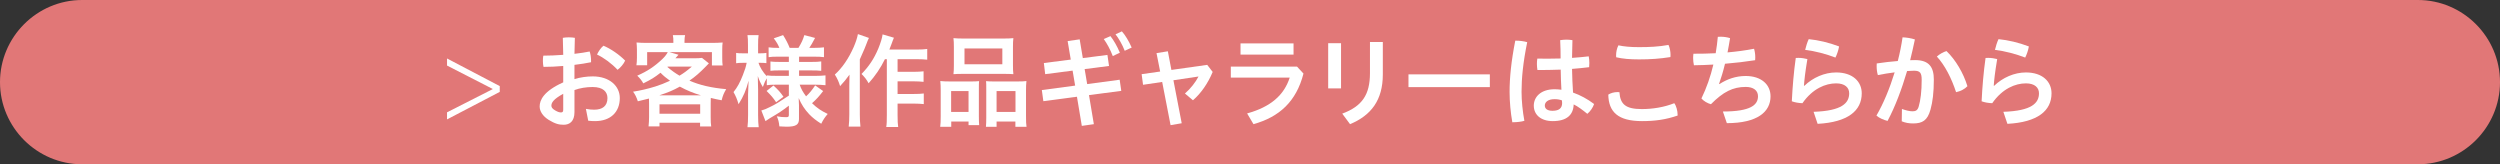 <?xml version="1.0" encoding="utf-8"?>
<!-- Generator: Adobe Illustrator 16.0.3, SVG Export Plug-In . SVG Version: 6.00 Build 0)  -->
<!DOCTYPE svg PUBLIC "-//W3C//DTD SVG 1.1//EN" "http://www.w3.org/Graphics/SVG/1.1/DTD/svg11.dtd">
<svg version="1.1" id="レイヤー_1" xmlns:x="http://ns.adobe.com/Extensibility/1.0/" xmlns:i="http://ns.adobe.com/AdobeIllustrator/10.0/" xmlns:graph="http://ns.adobe.com/Graphs/1.0/"
	 xmlns="http://www.w3.org/2000/svg" xmlns:xlink="http://www.w3.org/1999/xlink" x="0px" y="0px" width="500px" height="32.855px"
	 viewBox="0 0 500 32.855" enable-background="new 0 0 500 32.855" xml:space="preserve">
<rect x="0" y="0" width="500" height="32.855" fill="#333333" stroke="none"/>
<g>
	<g>
		<path fill="#E17777" d="M483.576,32.855H16.429C7.394,32.855,0,25.467,0,16.429l0,0C0,7.394,7.394,0,16.429,0h467.146
			C492.611,0,500,7.394,500,16.429l0,0C500,25.467,492.611,32.855,483.576,32.855z"/>
	</g>
	<g>
		<path fill="#FFFFFF" d="M99.95,17.22v1.156L89.406,23.88v-1.415l9.127-4.635v-0.044l-9.127-4.675v-1.415L99.95,17.22z"/>
		<path fill="#FFFFFF" d="M114.892,15.825c1.154-0.367,2.469-0.546,3.663-0.546c3.34,0,5.404,1.921,5.404,4.332
			c0,2.83-1.883,4.611-4.94,4.611c-0.424,0-0.95-0.02-1.375-0.079l-0.466-2.368c0.667,0.12,1.154,0.164,1.66,0.164
			c1.62,0,2.652-0.71,2.652-2.328c0-1.216-0.831-2.208-2.975-2.208c-1.235,0-2.531,0.203-3.623,0.606v4.413
			c0,1.841-0.953,2.53-2.166,2.53c-0.931,0-1.7-0.184-3.015-0.992c-1.174-0.749-1.782-1.718-1.782-2.671
			c0-1.255,0.789-3.057,4.715-4.818v-3.276c-1.355,0.12-2.732,0.18-3.945,0.18c-0.082-0.363-0.122-0.77-0.122-1.192
			c0-0.367,0.02-0.729,0.08-1.052c1.235,0,2.612-0.06,3.987-0.163c-0.02-1.132-0.04-2.268-0.08-3.4c0.323-0.06,0.748-0.1,1.194-0.1
			c0.444,0,0.891,0.04,1.213,0.1c-0.04,1.052-0.06,2.125-0.08,3.197c1.112-0.12,2.145-0.283,3.035-0.463
			c0.181,0.506,0.283,1.172,0.283,1.822c0,0.12,0,0.219,0,0.323c-0.971,0.203-2.125,0.383-3.318,0.526V15.825z M112.644,18.759
			c-2.002,1.092-2.367,1.802-2.367,2.388c0,0.326,0.203,0.609,0.749,0.932c0.546,0.323,0.891,0.407,1.154,0.407
			c0.322,0,0.464-0.124,0.464-0.526V18.759z M125.032,12.123c-0.303,0.666-0.911,1.395-1.519,1.841
			c-1.174-1.255-2.732-2.411-4.109-3.057c0.325-0.689,0.811-1.395,1.295-1.761C122.116,9.731,123.838,10.907,125.032,12.123z"/>
		<path fill="#FFFFFF" d="M129.814,20.703c0-0.406-0.02-0.609-0.02-0.992c-0.77,0.203-1.154,0.303-2.226,0.546
			c-0.243-0.769-0.568-1.415-0.953-1.921c1.479-0.223,2.936-0.57,4.432-1.032c0.993-0.307,1.843-0.649,2.956-1.156
			c-0.81-0.586-1.275-0.953-1.901-1.598c-1.216,0.953-1.883,1.355-3.441,2.124c-0.323-0.586-0.688-1.032-1.214-1.538
			c2.023-0.889,3.459-1.841,5.018-3.32c0.486-0.462,0.851-0.929,1.094-1.395h-4.129v2.63h-2.146
			c0.062-0.486,0.102-0.889,0.102-1.499V9.954c0-0.605-0.04-1.032-0.08-1.455c0.668,0.06,1.315,0.08,2.246,0.08h5.12V8.296
			c0-0.546,0-0.65-0.1-1.275h2.449c-0.082,0.263-0.122,0.789-0.122,1.275v0.283h5.303c1.01,0,1.618-0.02,2.328-0.08
			c-0.062,0.403-0.082,0.809-0.082,1.455v1.642c0,0.606,0.02,1.072,0.082,1.495h-2.146v-2.67h-8.521l1.841,0.526
			c-0.02,0.02-0.241,0.243-0.625,0.709h3.722c0.709,0,1.174-0.02,1.6-0.08l1.375,1.092c-0.182,0.179-0.182,0.179-0.546,0.566
			c-1.213,1.256-2.206,2.125-3.34,2.894c2.045,0.893,4.372,1.439,7.348,1.702c-0.486,0.829-0.647,1.211-0.911,2.224
			c-0.951-0.179-1.236-0.243-2.167-0.466c-0.02,0.525-0.02,0.59-0.02,1.115v2.75c0,0.873,0.02,1.256,0.102,1.842h-2.226V24.55
			h-8.117v0.726h-2.187c0.062-0.646,0.102-1.212,0.102-1.842V20.703z M140.177,19.062c-1.499-0.442-2.752-0.949-4.211-1.738
			c-1.355,0.75-2.266,1.132-4.087,1.738H140.177z M131.899,22.748h8.137v-1.885h-8.137V22.748z M133.477,13.398
			c0.973,0.809,1.539,1.211,2.429,1.738c0.951-0.586,1.397-0.909,2.469-1.821h-4.816L133.477,13.398z"/>
		<path fill="#FFFFFF" d="M155.159,16.937c-0.747,0-1.253,0.02-1.801,0.104v-1.379c-0.343,0.59-0.384,0.65-0.789,1.742
			c-0.464-0.769-0.688-1.255-1.01-2.184c0.04,1.211,0.06,2.165,0.06,2.75v5.042c0,1.031,0.04,1.801,0.122,2.427h-2.246
			c0.08-0.646,0.119-1.438,0.119-2.427v-4.109c0.042-1.499,0.082-2.412,0.102-2.754c-0.526,1.965-0.97,3.017-2.002,4.695
			c-0.305-1.052-0.588-1.678-1.012-2.427c0.769-0.953,1.295-1.925,1.861-3.38c0.446-1.136,0.607-1.638,0.769-2.471h-0.789
			c-0.606,0-0.971,0.02-1.315,0.083v-2.064c0.325,0.06,0.688,0.08,1.315,0.08h1.052V9.085c0-1.052-0.02-1.559-0.1-2.064h2.226
			c-0.082,0.566-0.102,1.092-0.102,2.044v1.598h0.526c0.526,0,0.769-0.02,1.134-0.08v2.045c-0.385-0.044-0.689-0.064-1.154-0.064
			H151.7c0.221,0.789,0.911,1.905,1.658,2.694v-0.184c0.548,0.08,1.114,0.1,2.005,0.1h2.407v-1.092h-1.841
			c-1.012,0-1.253,0.02-1.841,0.083v-1.865c0.566,0.064,0.891,0.084,1.821,0.084h1.861v-1.052h-2.164c-0.911,0-1.295,0.02-1.883,0.1
			V9.468c0.568,0.084,1.072,0.104,1.883,0.104h0.263c-0.243-0.63-0.546-1.156-1.114-1.905l1.863-0.646
			c0.586,0.933,0.951,1.638,1.315,2.551h1.76c0.627-1.052,0.871-1.559,1.174-2.551l2.146,0.566
			c-0.506,0.973-0.829,1.519-1.154,1.985h0.973c0.789,0,1.395-0.04,1.963-0.104v1.965c-0.588-0.08-1.094-0.1-1.943-0.1h-3.037v1.052
			h2.43c0.992,0,1.417-0.02,2.002-0.104v1.885c-0.585-0.063-0.951-0.083-2.002-0.083h-2.43v1.092h3.199
			c0.829,0,1.499-0.04,2.084-0.1v1.965c-0.667-0.064-1.355-0.104-2.064-0.104h-3.097c0.325,0.913,0.607,1.418,1.275,2.328
			c0.667-0.605,1.173-1.216,1.821-2.184l1.598,1.132c-0.829,1.073-1.335,1.638-2.226,2.427c1.013,0.973,1.782,1.499,3.137,2.148
			c-0.566,0.665-0.889,1.132-1.295,1.961c-1.03-0.646-1.72-1.191-2.407-1.901c-0.911-0.973-1.539-1.921-2.104-3.236
			c0.04,0.909,0.06,1.072,0.06,1.435v2.755c0,1.151-0.628,1.538-2.489,1.538c-0.283,0-0.851-0.02-1.437-0.063
			c-0.082-0.889-0.224-1.375-0.506-2.021c0.688,0.14,1.194,0.18,1.861,0.18c0.426,0,0.546-0.08,0.546-0.442v-1.865
			c-1.395,1.076-1.963,1.438-3.824,2.531c-0.142,0.079-0.546,0.366-0.851,0.565l-0.829-2.124c0.566-0.159,0.931-0.303,1.66-0.666
			c1.254-0.609,1.579-0.813,3.844-2.308v-2.188H155.159z M154.695,17.101c0.99,0.909,1.355,1.335,2.002,2.248l-1.477,1.092
			c-0.647-0.952-0.953-1.295-1.903-2.248L154.695,17.101z"/>
		<path fill="#FFFFFF" d="M173.786,7.587c-0.243,0.506-0.283,0.63-0.466,1.112c-0.323,0.853-0.323,0.853-1.355,3.181v10.989
			c0,0.912,0.04,1.722,0.122,2.451h-2.348c0.08-0.77,0.122-1.439,0.122-2.472V17.2c0-0.486,0-0.586,0.04-2.268
			c-0.689,0.952-1.174,1.538-1.883,2.288c-0.283-0.909-0.546-1.495-1.052-2.308c1.479-1.335,2.752-3.197,3.765-5.484
			c0.446-1.032,0.709-1.841,0.851-2.611L173.786,7.587z M176.984,11.839c-0.871,1.758-1.903,3.296-3.26,4.815
			c-0.464-0.809-0.728-1.152-1.417-1.861c1.499-1.539,2.491-3.037,3.34-5.042c0.486-1.191,0.789-2.184,0.871-2.874l2.268,0.669
			c-0.203,0.466-0.263,0.646-0.406,1.052c-0.303,0.809-0.323,0.889-0.506,1.315h5.405c0.992,0,1.598-0.04,2.168-0.12v2.144
			c-0.57-0.06-1.275-0.1-2.168-0.1h-3.763v2.527h3.236c0.829,0,1.379-0.04,1.965-0.1v2.104c-0.649-0.06-1.235-0.1-1.985-0.1h-3.216
			v2.527h3.256c0.853,0,1.379-0.021,1.985-0.1v2.124c-0.646-0.06-1.235-0.1-1.985-0.1h-3.256v2.288c0,1.191,0.04,1.841,0.12,2.387
			h-2.387c0.1-0.586,0.119-1.176,0.119-2.387V11.839H176.984z"/>
		<path fill="#FFFFFF" d="M188.14,18.113c0-0.709-0.02-1.335-0.08-1.905c0.606,0.063,1.112,0.083,1.925,0.083h4.349
			c0.59,0,1.012-0.02,1.479-0.064c-0.04,0.427-0.04,0.709-0.04,1.742v5.261c0,0.833,0.02,1.359,0.06,1.802h-2.125v-0.726h-3.459
			v1.052h-2.208c0.08-0.59,0.1-1.136,0.1-2.168V18.113z M190.225,22.382h3.483v-4.169h-3.483V22.382z M190.775,9.368
			c0-0.709-0.02-1.235-0.084-1.741c0.59,0.06,1.176,0.083,2.248,0.083h7.489c1.112,0,1.718-0.024,2.248-0.083
			c-0.064,0.486-0.083,0.972-0.083,1.741v3.643c0,0.809,0.02,1.315,0.083,1.822c-0.61-0.04-0.993-0.06-2.044-0.06h-7.876
			c-1.032,0-1.475,0.02-2.064,0.06c0.064-0.526,0.084-1.072,0.084-1.802V9.368z M192.899,12.848h7.569V9.691h-7.569V12.848z
			 M203.505,16.292c0.829,0,1.295-0.02,1.782-0.083c-0.064,0.57-0.084,1.096-0.084,1.905v5.098c0,1.096,0.02,1.622,0.104,2.147
			h-2.228v-1.052h-3.762v1.052h-2.128c0.044-0.546,0.064-0.972,0.064-1.801V17.85c0-0.893,0-1.195-0.044-1.622
			c0.446,0.044,0.873,0.064,1.479,0.064H203.505z M199.316,22.382h3.782v-4.169h-3.782V22.382z"/>
		<path fill="#FFFFFF" d="M221.484,10.986l0.323,2.208l-4.878,0.626l0.506,2.997l6.497-0.873l0.323,2.228l-6.457,0.849l0.973,5.812
			l-2.408,0.343l-0.972-5.827l-6.72,0.889l-0.303-2.228l6.66-0.889l-0.506-2.998l-5.484,0.71l-0.263-2.229l5.38-0.686l-0.625-3.702
			l2.407-0.347l0.63,3.747L221.484,10.986z M222.09,7.224c0.646,0.809,1.375,2.084,1.881,3.32l-1.415,0.666
			c-0.506-1.315-1.156-2.511-1.802-3.4L222.09,7.224z M224.377,6.271c0.686,0.77,1.375,1.921,1.961,3.24l-1.395,0.646
			c-0.466-1.236-1.235-2.531-1.841-3.3L224.377,6.271z"/>
		<path fill="#FFFFFF" d="M236.342,24.649l-2.228,0.383l-1.678-8.641l-3.826,0.566l-0.283-2.124l3.703-0.526l-0.729-3.683
			l2.268-0.367l0.709,3.727l7.166-1.012l1.092,1.415c-0.953,2.288-2.348,4.292-3.946,5.667l-1.603-1.354
			c1.136-0.973,2.148-2.288,2.714-3.4l-5.018,0.75L236.342,24.649z"/>
		<path fill="#FFFFFF" d="M260.695,14.713c-1.435,5.604-4.839,8.681-10,10.12l-1.271-2.148c4.695-1.296,7.386-3.644,8.518-7.162
			h-11.778v-2.208h13.236L260.695,14.713z M258.709,8.679v2.248h-10.605V8.679H258.709z"/>
		<path fill="#FFFFFF" d="M265.637,8.639h2.57v9.047h-2.57V8.639z M276.565,8.396v6.497c0,5.121-2.327,8.179-6.556,9.94
			l-1.559-2.104c3.966-1.479,5.544-3.767,5.544-8.099V8.396H276.565z"/>
		<path fill="#FFFFFF" d="M297.968,14.873v2.551h-16.273v-2.551H297.968z"/>
		<path fill="#FFFFFF" d="M303.233,8.133c0.689,0,1.539,0.104,2.209,0.303c-0.83,4.05-1.133,7.206-1.133,9.92
			c0,1.782,0.22,3.967,0.566,5.808c-0.609,0.184-1.519,0.283-2.229,0.283c-0.06,0-0.119,0-0.183,0
			c-0.343-1.921-0.546-4.13-0.546-6.051c0-2.873,0.326-6.134,1.136-10.263C303.114,8.133,303.173,8.133,303.233,8.133z
			 M312.141,13.924c-1.315,0.04-2.61,0.08-3.866,0.08c-0.263,0-0.526,0-0.789,0c-0.06-0.387-0.104-0.789-0.104-1.216
			c0-0.363,0.021-0.729,0.084-1.072c0.665,0.02,1.354,0.02,2.044,0.02c0.85,0,1.738-0.02,2.611-0.04
			c0-1.216-0.021-2.447-0.084-3.663c0.387-0.06,0.833-0.104,1.256-0.104c0.426,0,0.853,0.044,1.195,0.104
			c-0.04,1.172-0.06,2.367-0.08,3.543c1.172-0.083,2.304-0.183,3.336-0.307c0.084,0.406,0.124,0.893,0.124,1.335
			c0,0.307-0.021,0.59-0.04,0.833c-1.072,0.14-2.228,0.243-3.42,0.343c0.04,1.579,0.08,3.157,0.199,4.735
			c1.439,0.506,2.874,1.275,4.213,2.287c-0.243,0.729-0.769,1.479-1.358,1.965c-0.909-0.749-1.941-1.518-2.73-1.885
			c-0.06,2.108-1.399,3.34-4.188,3.34c-2.348,0-3.787-1.255-3.787-3.097c0-1.698,1.355-3.276,4.169-3.276
			c0.446,0,0.894,0.04,1.355,0.1C312.201,16.594,312.161,15.259,312.141,13.924z M310.925,19.831c-1.375,0-1.961,0.63-1.961,1.275
			c0,0.669,0.546,1.052,1.535,1.052c1.255,0,1.925-0.486,1.925-1.538c0-0.14-0.02-0.363-0.04-0.546
			C311.998,19.935,311.532,19.831,310.925,19.831z"/>
		<path fill="#FFFFFF" d="M335.521,22.947c0,0.064,0,0.104,0,0.164c-2.348,0.809-4.492,1.111-7.122,1.111
			c-4.799,0-6.68-1.841-6.74-5.301c0.467-0.303,1.152-0.506,1.842-0.506c0.119,0,0.263,0,0.383,0.02
			c0.163,2.428,1.255,3.38,4.476,3.38c2.164,0,4.452-0.362,6.496-1.176C335.258,21.17,335.521,22.158,335.521,22.947z
			 M327.813,11.879c-1.865,0-3.32-0.124-4.576-0.426c-0.02-0.12-0.02-0.224-0.02-0.343c0-0.67,0.14-1.439,0.467-2.045
			c1.111,0.243,2.387,0.363,4.108,0.363c2.085,0,3.906-0.08,5.907-0.442c0.263,0.566,0.406,1.315,0.406,1.981
			c0,0.163,0,0.303-0.02,0.446C331.942,11.756,330.057,11.879,327.813,11.879z"/>
		<path fill="#FFFFFF" d="M344.577,22.302c5.604,0,7.022-1.335,7.022-3.057c0-1.152-0.913-1.861-2.451-1.861
			c-2.591,0-4.512,0.992-6.963,3.459c-0.666-0.179-1.455-0.626-1.901-1.151c1.013-2.085,1.821-4.373,2.388-6.78
			c-1.296,0.08-2.591,0.12-3.886,0.14c-0.1-0.447-0.16-0.949-0.16-1.455c0-0.287,0.021-0.57,0.061-0.853
			c1.479,0,2.973-0.02,4.451-0.1c0.184-1.072,0.323-2.164,0.427-3.28c0.18-0.02,0.383-0.02,0.586-0.02
			c0.626,0,1.315,0.104,1.861,0.283c-0.163,0.992-0.323,1.945-0.506,2.854c1.821-0.16,3.603-0.402,5.305-0.729
			c0.159,0.506,0.243,1.136,0.243,1.722c0,0.203,0,0.387-0.024,0.566c-1.961,0.303-3.985,0.546-6.03,0.709
			c-0.362,1.539-0.789,2.894-1.191,4.03l0.08,0.04c1.479-0.972,3.256-1.622,5.24-1.622c3.137,0,4.979,1.722,4.979,4.069
			c0,3.077-2.591,5.364-8.74,5.364L344.577,22.302z"/>
		<path fill="#FFFFFF" d="M362.715,22.361c5.727-0.184,7.122-1.781,7.122-3.702c0-1.136-0.849-1.985-2.61-1.985
			c-2.104,0-4.695,1.032-6.74,3.966c-0.726-0.02-1.538-0.159-2.124-0.383c0.144-2.854,0.387-5.807,0.789-8.661
			c0.163-0.02,0.343-0.02,0.526-0.02c0.609,0,1.255,0.1,1.801,0.239c-0.466,2.794-0.605,4.173-0.689,5.325l0.084,0.02
			c1.698-1.638,4.025-2.67,6.354-2.67c3.319,0,5.121,1.841,5.121,4.169c0,3.479-2.754,5.787-8.824,6.109L362.715,22.361z
			 M367.817,9.289c-0.104,0.666-0.427,1.638-0.729,2.224c-1.821-0.706-4.129-1.315-6.055-1.539c0.164-0.706,0.427-1.558,0.71-2.144
			C363.648,8.013,365.812,8.52,367.817,9.289z"/>
		<path fill="#FFFFFF" d="M380.387,21.796c0.729,0.263,1.539,0.466,2.108,0.466c0.686,0,1.032-0.223,1.252-0.973
			c0.366-1.255,0.59-3.017,0.59-5.324c0-1.415-0.327-1.822-1.559-1.822c-0.387,0-0.829,0.024-1.359,0.064
			c-1.072,3.643-2.388,7.143-3.905,9.976c-0.746-0.183-1.679-0.565-2.225-1.071c1.395-2.388,2.65-5.425,3.643-8.642
			c-1.092,0.14-2.248,0.323-3.359,0.546c-0.164-0.526-0.243-1.156-0.243-1.801c0-0.164,0-0.347,0.02-0.526
			c1.396-0.203,2.854-0.387,4.209-0.486c0.407-1.578,0.729-3.177,0.953-4.735c0.809,0.02,1.722,0.179,2.467,0.422
			c-0.283,1.379-0.606,2.754-0.948,4.149c0.362-0.021,0.686-0.021,0.992-0.021c2.813,0,3.742,1.439,3.742,3.886
			c0,2.651-0.243,4.496-0.666,6.01c-0.609,2.208-1.642,2.774-3.482,2.774c-0.81,0-1.52-0.12-2.269-0.427L380.387,21.796z
			 M389.295,10.217c1.801,1.702,3.399,4.412,4.188,7.023c-0.526,0.57-1.375,1.012-2.268,1.195c-0.909-2.774-2.244-5.404-3.847-7.126
			C387.94,10.807,388.666,10.4,389.295,10.217z"/>
		<path fill="#FFFFFF" d="M400.67,22.361c5.731-0.184,7.126-1.781,7.126-3.702c0-1.136-0.849-1.985-2.61-1.985
			c-2.104,0-4.695,1.032-6.74,3.966c-0.729-0.02-1.538-0.159-2.124-0.383c0.14-2.854,0.383-5.807,0.789-8.661
			c0.159-0.02,0.343-0.02,0.526-0.02c0.605,0,1.256,0.1,1.802,0.239c-0.467,2.794-0.61,4.173-0.689,5.325l0.079,0.02
			c1.702-1.638,4.029-2.67,6.357-2.67c3.32,0,5.121,1.841,5.121,4.169c0,3.479-2.754,5.787-8.824,6.109L400.67,22.361z
			 M405.772,9.289c-0.1,0.666-0.427,1.638-0.729,2.224c-1.821-0.706-4.129-1.315-6.05-1.539c0.163-0.706,0.426-1.558,0.709-2.144
			C401.603,8.013,403.767,8.52,405.772,9.289z"/>
	</g>
</g>
</svg>
